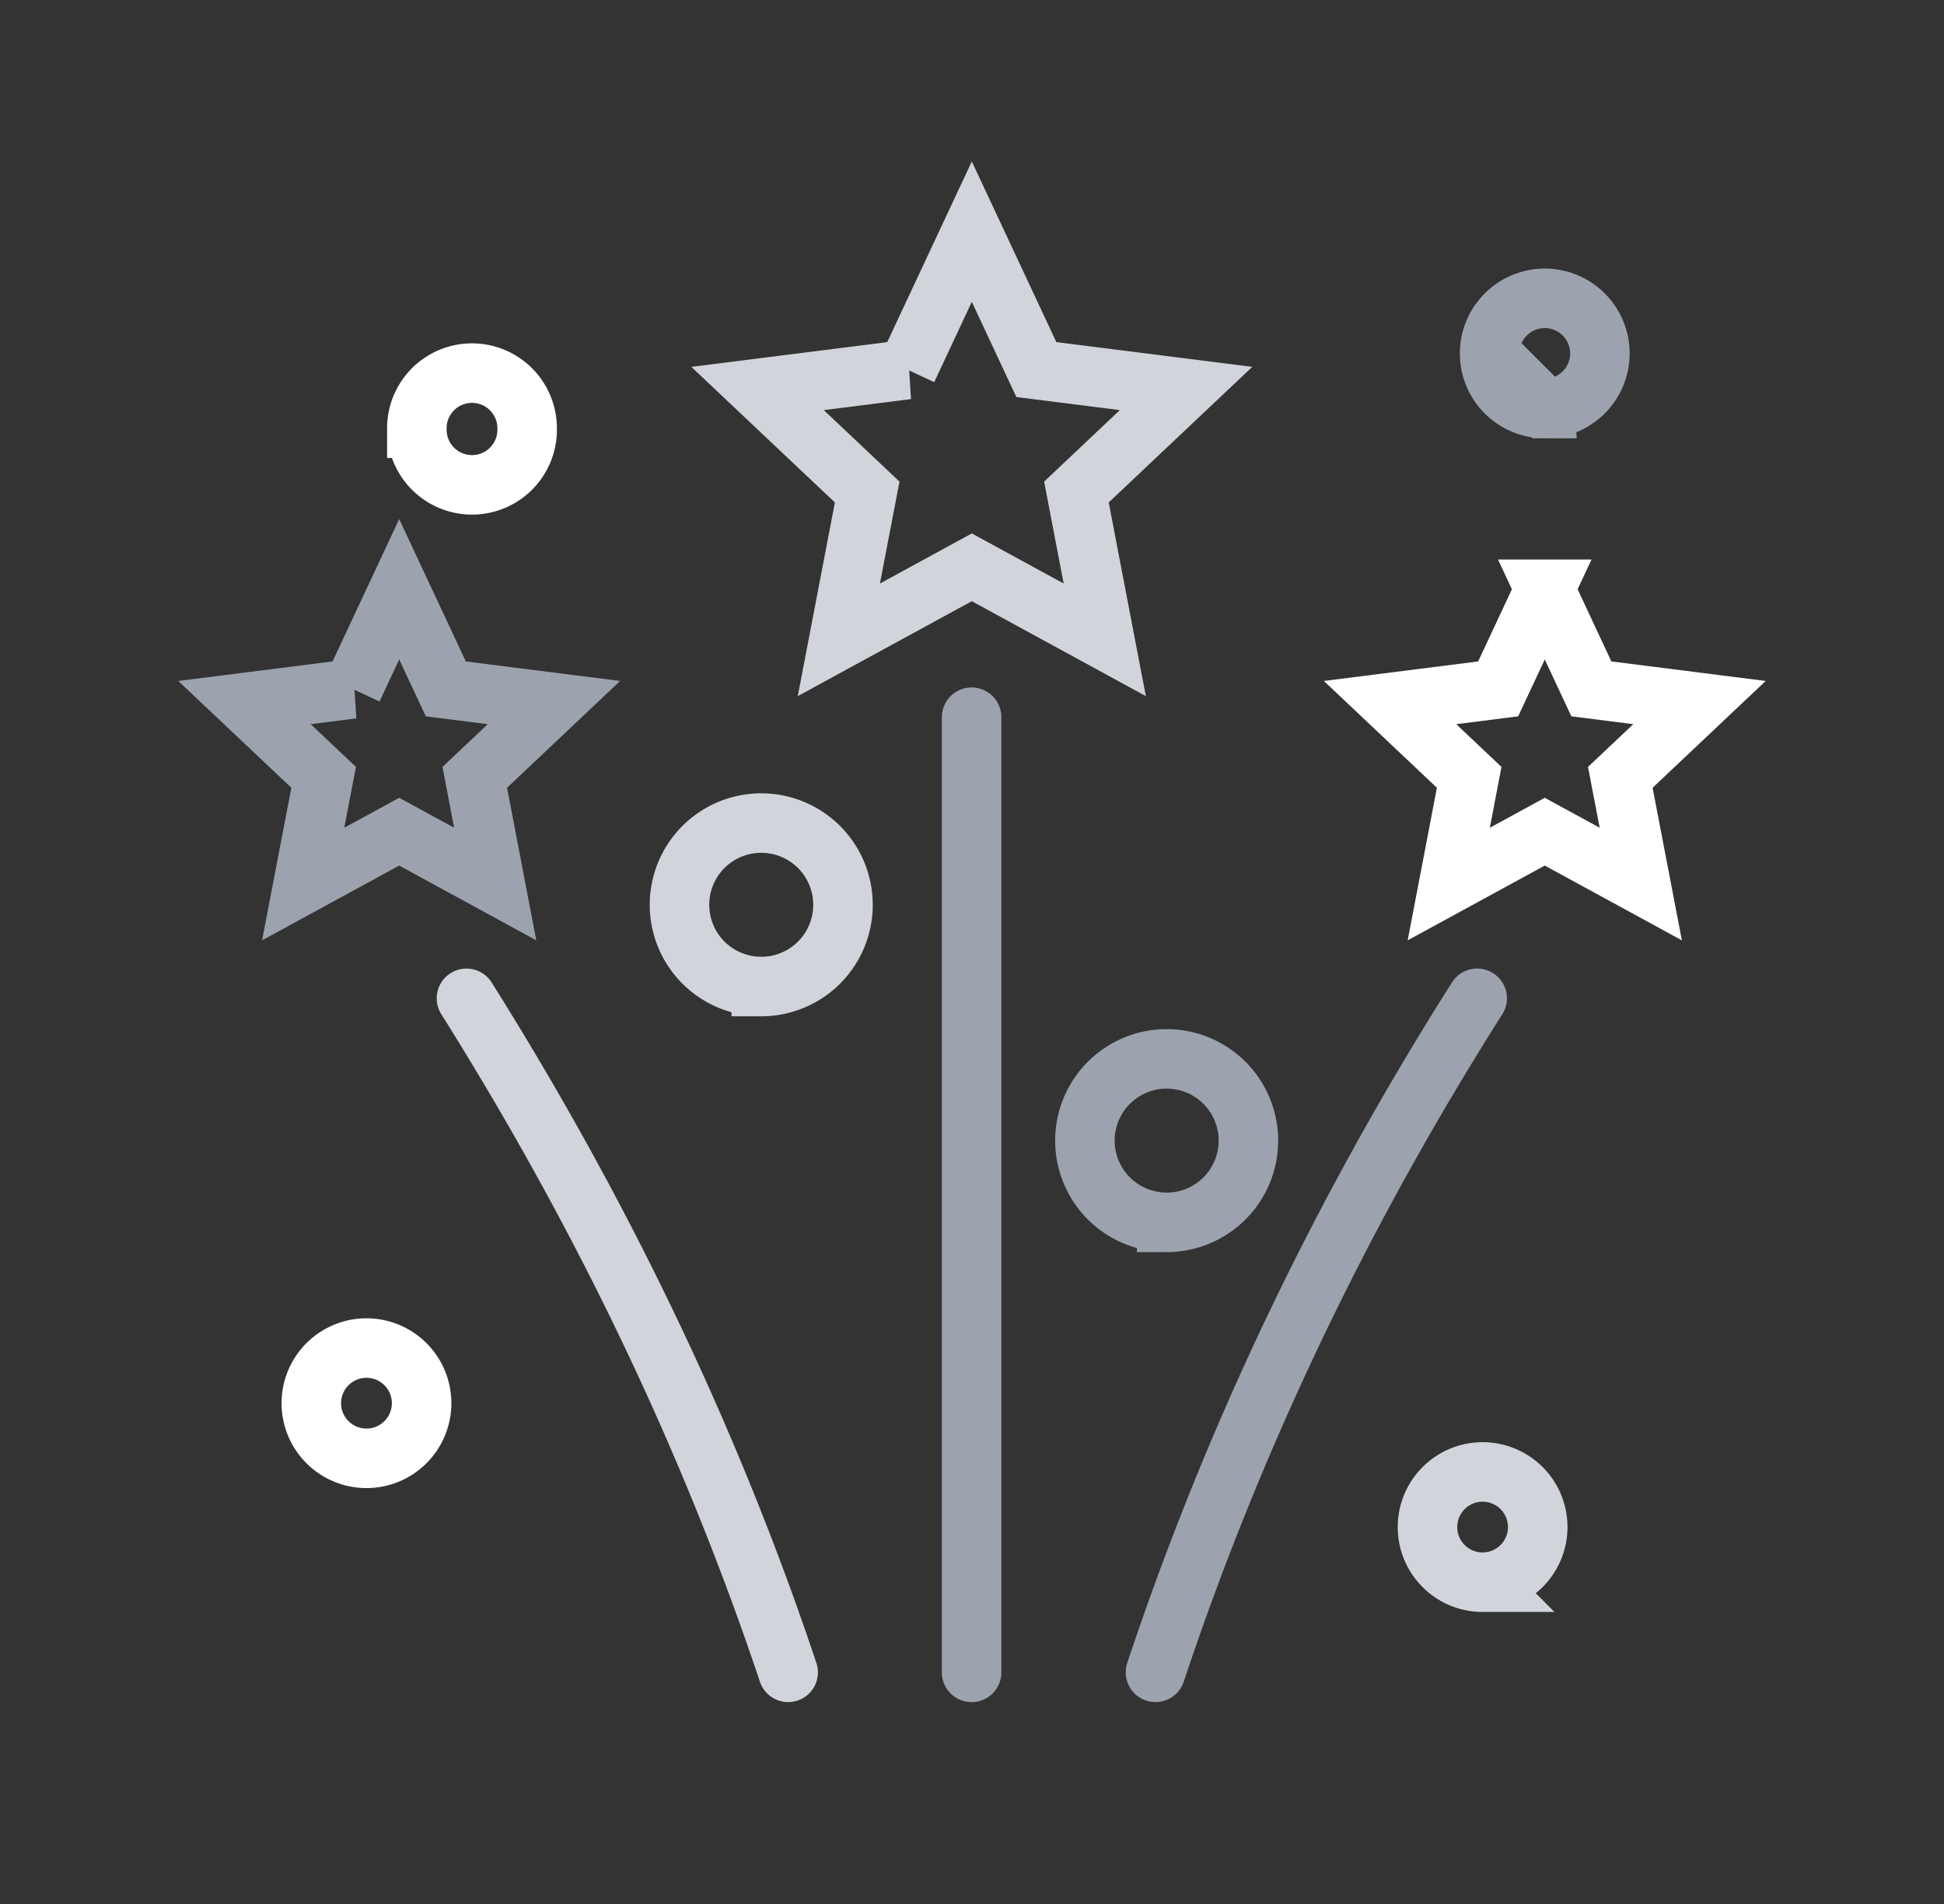 <svg width="49" height="48" fill="none" xmlns="http://www.w3.org/2000/svg"><rect width="100%" height="100%" fill="#333333" stroke="none"/><path d="M38.937 14.855l-1.175 2.512-2.725.345 1.995 1.885-.515 2.69 2.42-1.32 2.42 1.32-.516-2.69 1.996-1.885-2.725-.345-1.175-2.512zM7.848 35.322a1.39 1.39 0 102.778 0 1.39 1.39 0 00-2.778 0zm2.66-24.526a1.39 1.39 0 102.779 0 1.39 1.39 0 00-2.78 0z" stroke="#fff" stroke-width="1.5"/><path d="M11.758 25.168c3.46 5.512 6.163 11.176 8.108 16.992m3.002-32.843l1.627-3.477 1.627 3.477 3.773.477-2.763 2.61.714 3.726-3.351-1.828-3.351 1.828.714-3.726-2.763-2.61 3.773-.477zm-3.68 15.554v0a2.06 2.06 0 002.06-2.06v0a2.06 2.06 0 00-2.06-2.061v0a2.06 2.06 0 00-2.061 2.06v0a2.06 2.06 0 002.06 2.06zM37.37 39.887v0a1.39 1.39 0 001.39-1.39v0a1.39 1.39 0 00-1.39-1.389v0a1.39 1.39 0 00-1.389 1.39v0c0 .767.622 1.39 1.39 1.39z" stroke="#D1D5DB" stroke-width="1.5" stroke-linecap="round"/><path d="M24.49 18.081v24.08m12.743-16.994c-3.48 5.489-6.171 11.176-8.108 16.993M8.887 17.367l1.175-2.511 1.175 2.511 2.725.345-1.995 1.885.515 2.69-2.42-1.32-2.42 1.32.516-2.69-1.996-1.885 2.725-.345zm20.52 13.449v0a2.06 2.06 0 002.06-2.06v0a2.06 2.06 0 00-2.06-2.061v0a2.06 2.06 0 00-2.061 2.06v0a2.06 2.06 0 002.06 2.06zm9.53-20.517v0a1.39 1.39 0 001.39-1.39v0a1.39 1.39 0 00-1.39-1.388v0a1.39 1.39 0 00-1.39 1.389v0c0 .767.623 1.39 1.39 1.39z" stroke="#9CA3AF" stroke-width="1.5" stroke-linecap="round"/></svg>
